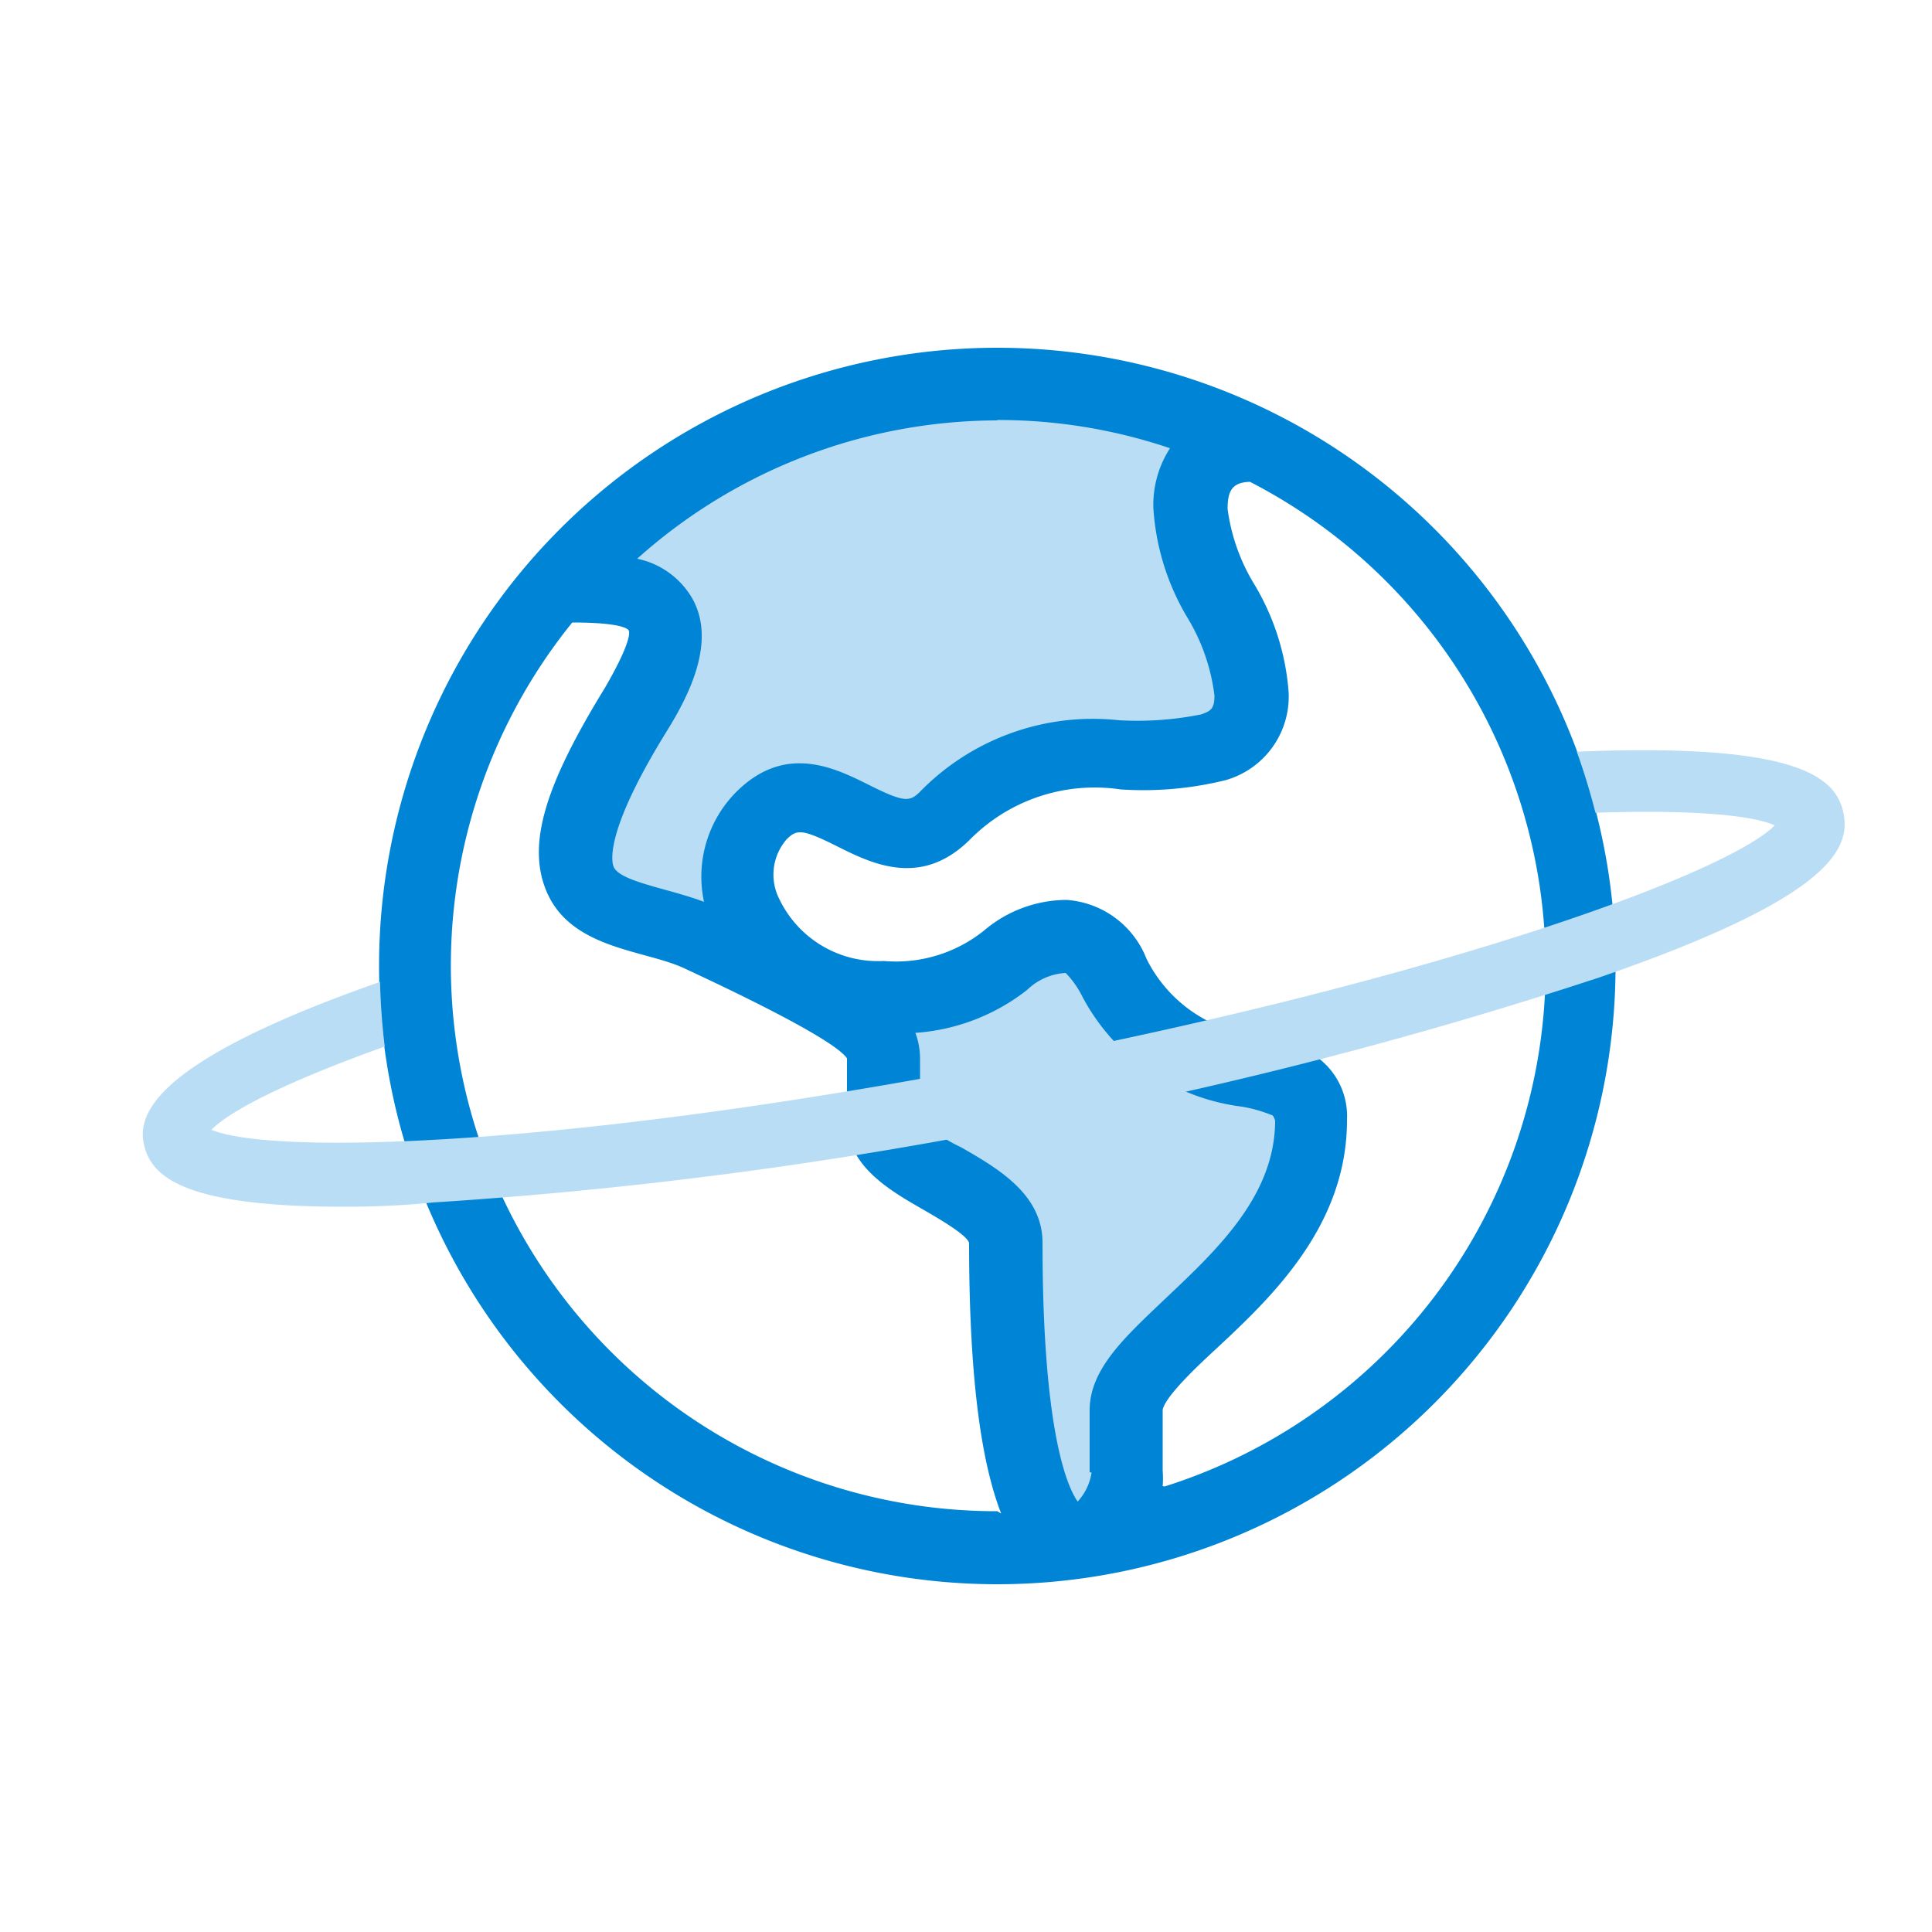 <svg xmlns="http://www.w3.org/2000/svg" xmlns:xlink="http://www.w3.org/1999/xlink" viewBox="0 0 50 50"><defs><clipPath id="clip-path"><path d="M30.56,23.9a35.91,35.91,0,0,0,10.88-2.23,17.52,17.52,0,0,0-.68-2.35c.36-.3,8.41-1.46,8.59-.73.14.55,0,5-2,6.32-1.79,1.21-4.28,2.23-4.28,2.92C43.07,36.71,34.78,41,25.9,41,17.7,41,2.41,35.48,1.41,27.43c-.07-.54,8.42-1.87,8.42-2.55a17.36,17.36,0,0,0,.25,3.05S23.34,23.9,30.56,23.9Z" fill="none"/></clipPath></defs><title>Asset 3</title><g id="Layer_2" data-name="Layer 2"><g id="Layer_1-2" data-name="Layer 1"><g id="Group_1151" data-name="Group 1151"><rect id="bounding_box" data-name="bounding box" width="50" height="50" fill="#fff"/></g><g id="globe"><g id="Group_1319" data-name="Group 1319"><path id="Path_2446" data-name="Path 2446" d="M15.75,14.67a13.76,13.76,0,0,1,5.57-3.78c3.78-1.25,8.83-.92,9.32,0,.88,1.71.94,5.14.94,5.14l.81,2.57-2.3,1h-3.3l-1.86.76-1.18,1.07-3.66-1.07s-1.1,1.54-1,2c0,.19,1.32,3.55,4.69,3.11s2.68-1.35,3.67-.92a6.62,6.62,0,0,1,1.91,2.11l4.29,2.26-1.23,4-3.06,3L28,39.49l-1.18-2.26V32.89l-3-3.44-2.43-4L15.07,23.2V21.44L16.3,18.6,17.21,16Z" fill="#b9ddf4"/><path id="Path_2445" data-name="Path 2445" d="M25.81,9a16,16,0,1,0,16,16h0A16,16,0,0,0,25.81,9Zm0,1.87a13.87,13.87,0,0,1,4.47.73,2.69,2.69,0,0,0-.43,1.56A6.28,6.28,0,0,0,30.74,16a5.09,5.09,0,0,1,.69,2c0,.33-.08.4-.35.49a8.39,8.39,0,0,1-2.12.15,6.25,6.25,0,0,0-5.16,1.86c-.26.25-.4.27-1.3-.18s-2.18-1.09-3.45.18a3.11,3.11,0,0,0-.83,2.84c-.92-.35-2.18-.52-2.34-.91-.07-.18-.18-1,1.39-3.53.58-.94,1.28-2.33.63-3.44a2.15,2.15,0,0,0-1.41-1A14,14,0,0,1,25.81,10.88Zm0,28.24a14.12,14.12,0,0,1-11-23c1.08,0,1.38.12,1.45.19s0,.46-.61,1.51c-1.53,2.49-2,4-1.53,5.2.61,1.56,2.54,1.56,3.59,2.05.64.3,3.84,1.78,4.21,2.33V29c0,1.18,1.11,1.81,2,2.32.36.21,1.11.64,1.16.85,0,3.73.36,5.79.83,7Zm2.44-1a1.42,1.42,0,0,1-.36.75c-.24-.34-.91-1.71-.91-6.7,0-1.26-1.17-1.93-2.11-2.47A4.55,4.55,0,0,1,23.81,29V27.41a1.91,1.91,0,0,0-.12-.68,5.27,5.27,0,0,0,2.89-1.11,1.56,1.56,0,0,1,1-.44h0a2.4,2.4,0,0,1,.43.61,5.43,5.43,0,0,0,4.13,2.85,3.67,3.67,0,0,1,.8.23A.49.49,0,0,1,33,29c0,1.93-1.49,3.33-2.8,4.57-1.05,1-2,1.84-2,2.93V38.1Zm1.84.35a2.6,2.6,0,0,0,0-.4V36.49s0-.13.29-.48.7-.74,1.08-1.09c1.44-1.34,3.4-3.19,3.4-5.93A1.89,1.89,0,0,0,34,27.3a4.1,4.1,0,0,0-1.4-.49,3.62,3.62,0,0,1-2.93-2,2.4,2.4,0,0,0-2.06-1.52,3.31,3.31,0,0,0-2.14.79,3.64,3.64,0,0,1-2.6.79,2.83,2.83,0,0,1-2.71-1.62,1.39,1.39,0,0,1,.2-1.53c.26-.26.4-.27,1.3.18s2.18,1.09,3.45-.18A4.54,4.54,0,0,1,29,20.43a8.88,8.88,0,0,0,2.72-.24,2.25,2.25,0,0,0,1.63-2.27,6.32,6.32,0,0,0-.89-2.8,5,5,0,0,1-.69-1.95c0-.44.1-.69.58-.7a14.11,14.11,0,0,1-2.21,26Z" fill="#0084d6"/></g></g><g clip-path="url(#clip-path)"><g id="Mask_Group_43" data-name="Mask Group 43"><g id="Ellipse_283" data-name="Ellipse 283"><ellipse cx="25.69" cy="25.32" rx="22.38" ry="3.87" transform="translate(-4.36 5.37) rotate(-11)" fill="none"/><path d="M8.89,31.23c-4.22,0-5-.81-5.17-1.64s.42-2.21,6.32-4.25A115.58,115.58,0,0,1,25,21.53a114.51,114.51,0,0,1,15.25-2.05c6.24-.32,7.27.61,7.46,1.57s-.42,2.21-6.33,4.25a115.26,115.26,0,0,1-14.91,3.82,115.9,115.9,0,0,1-15.26,2C10.32,31.21,9.56,31.23,8.89,31.23Zm-3.44-2c1.56.68,9.29.47,20.67-1.74s18.62-4.92,19.81-6.13c-1.55-.69-9.28-.48-20.66,1.73h0C13.88,25.34,6.64,28,5.45,29.26Z" fill="#b9ddf4"/></g></g></g></g></g></svg>